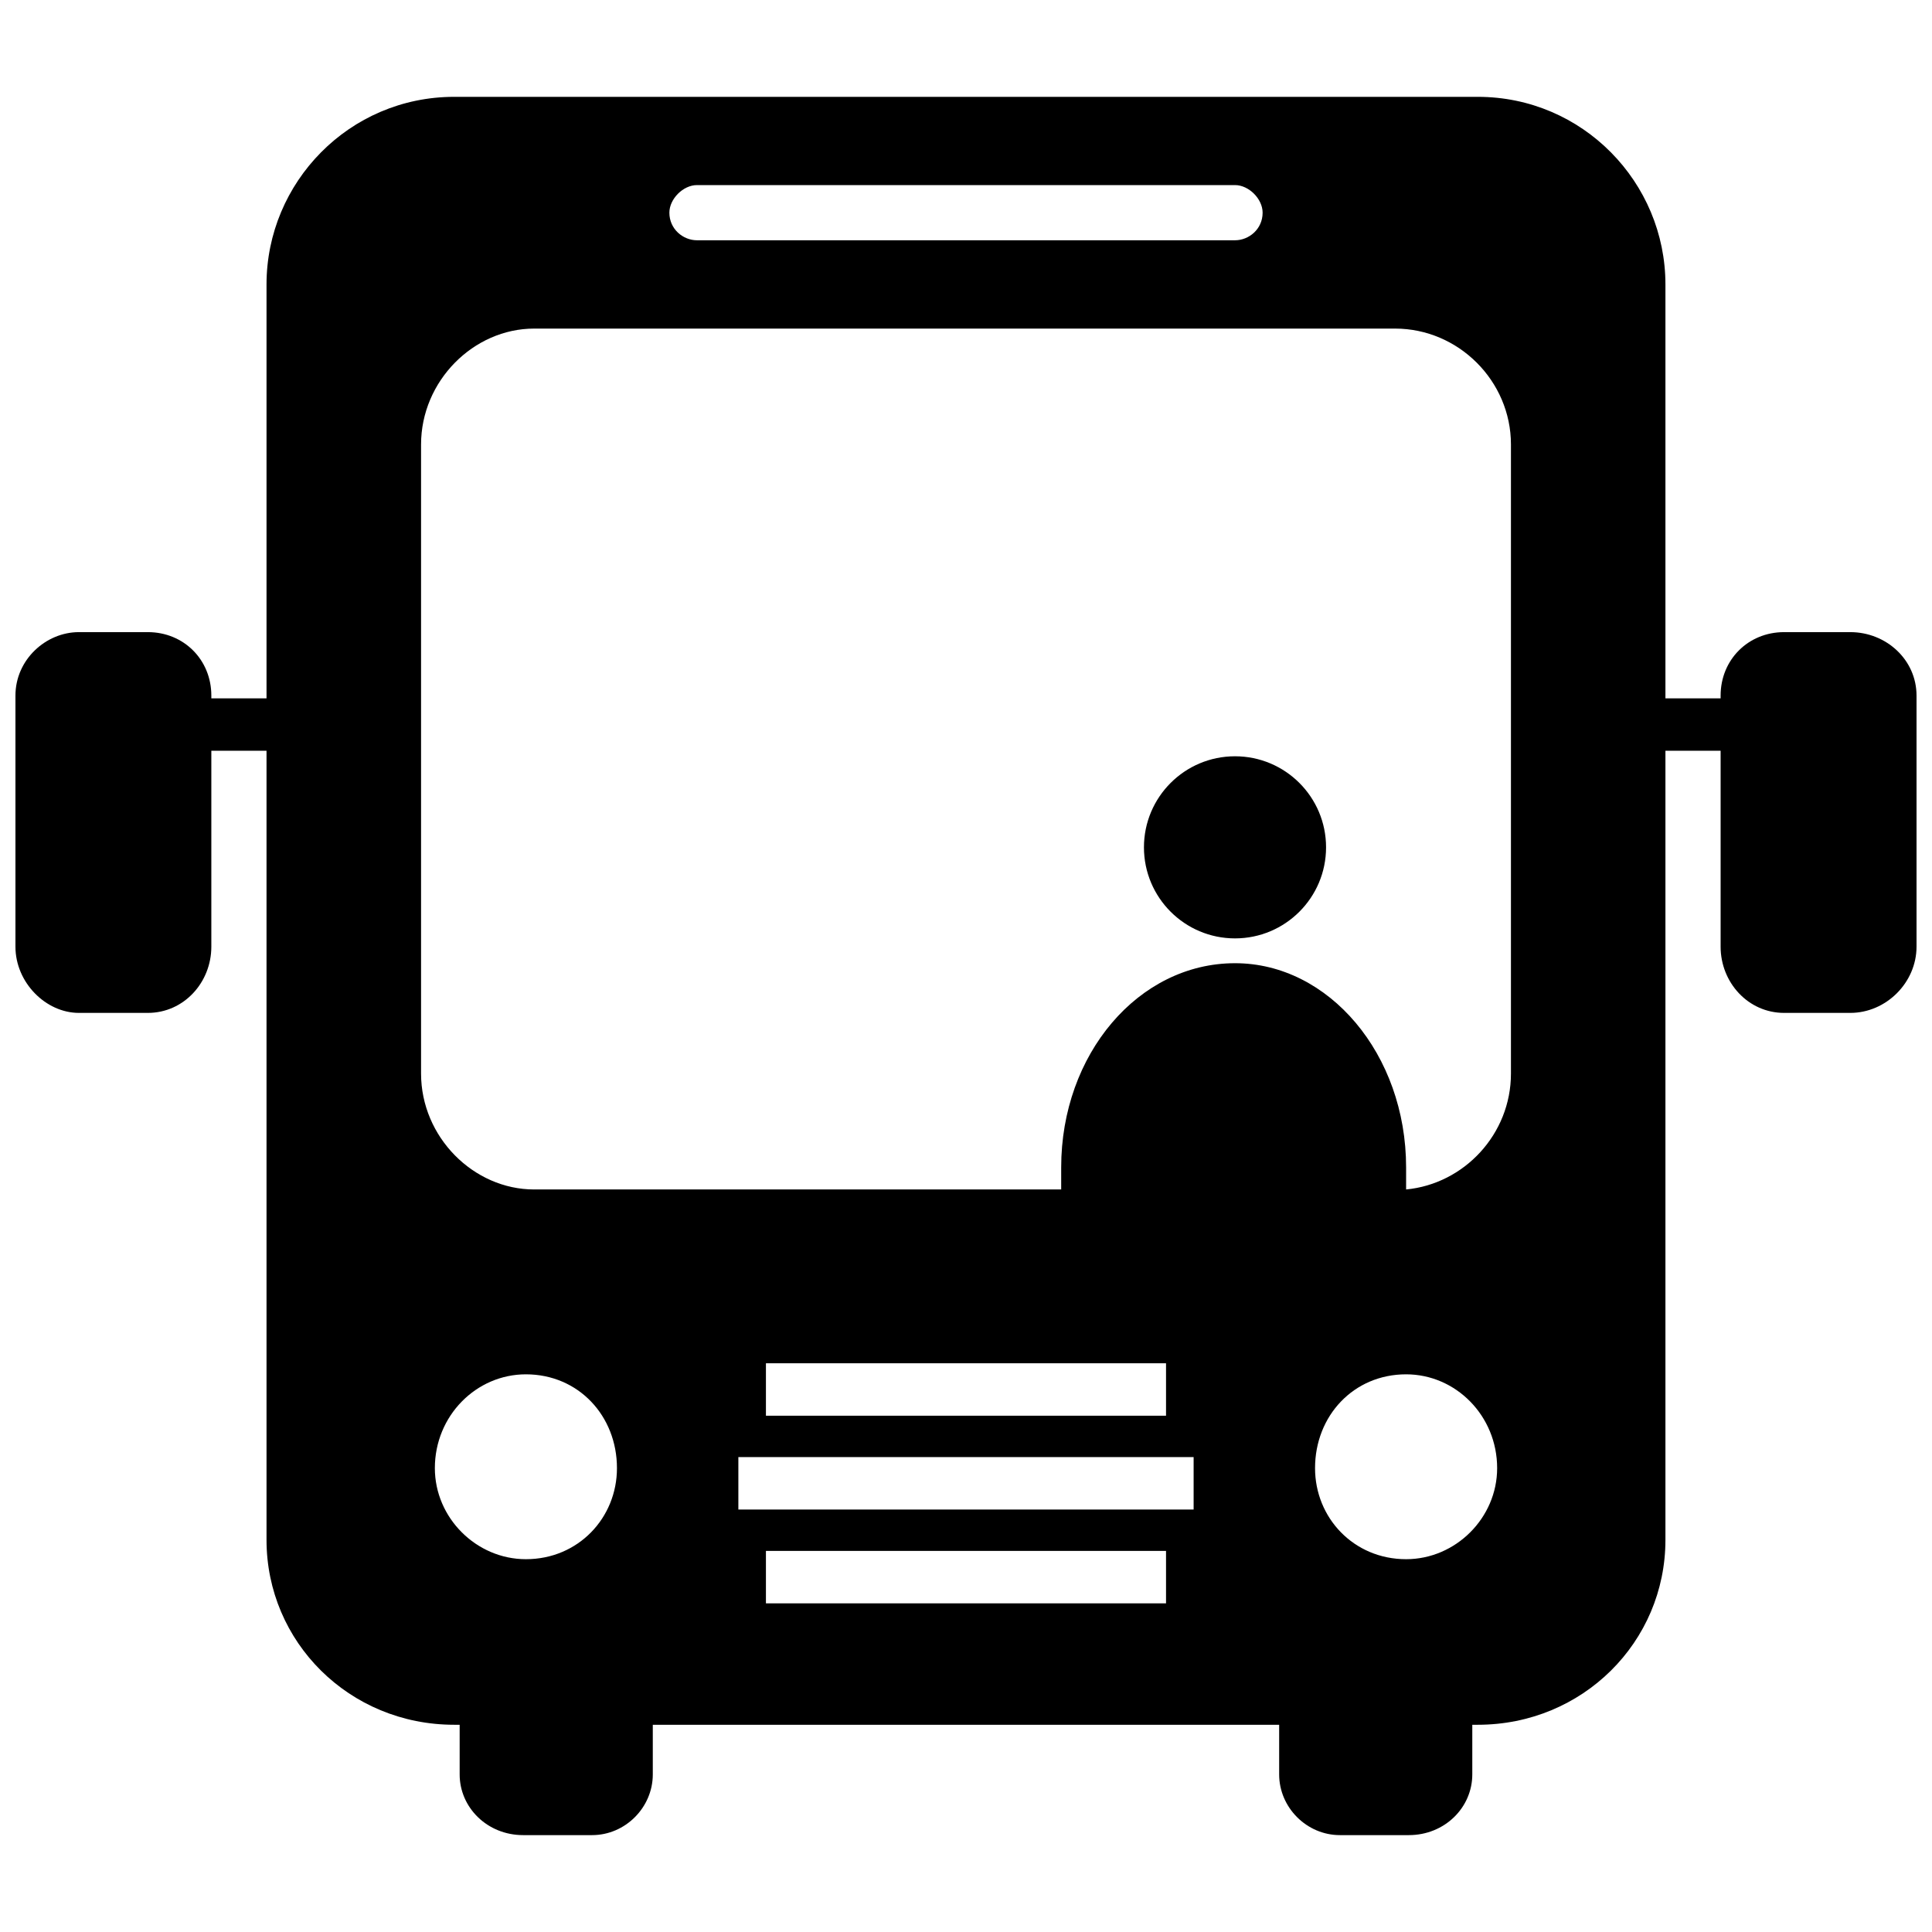 <?xml version="1.0" encoding="UTF-8"?>
<!-- The Best Svg Icon site in the world: iconSvg.co, Visit us! https://iconsvg.co -->
<svg width="800px" height="800px" version="1.1" viewBox="144 144 512 512" xmlns="http://www.w3.org/2000/svg">
 <defs>
  <clipPath id="a">
   <path d="m148.09 169h503.81v462h-503.81z"/>
  </clipPath>
 </defs>
 <g clip-path="url(#a)">
  <path d="m482.99 601.08v13.16c0 8.773 7.312 16.086 16.086 16.086h18.281c9.504 0 16.816-7.312 16.816-16.086v-13.16h1.461c27.785 0 49.723-21.938 49.723-48.992v-209.13h14.625v51.918c0 9.504 7.312 17.551 16.816 17.551h17.551c9.504 0 17.551-8.043 17.551-17.551v-66.539c0-9.504-8.043-16.816-17.551-16.816h-17.551c-9.504 0-16.816 7.312-16.816 16.816v0.73h-14.625v-109.68c0-27.055-21.938-49.723-49.723-49.723h-271.28c-27.785 0-49.723 22.668-49.723 49.723v109.68h-14.625v-0.73c0-9.504-7.312-16.816-16.816-16.816h-18.281c-8.773 0-16.816 7.312-16.816 16.816v66.539c0 9.504 8.043 17.551 16.816 17.551h18.281c9.504 0 16.816-8.043 16.816-17.551v-51.918h14.625v209.13c0 27.055 21.938 48.992 49.723 48.992h1.461v13.16c0 8.773 7.312 16.086 16.816 16.086h18.281c8.773 0 16.086-7.312 16.086-16.086v-13.16zm-11.699-201.82c-25.594 0-46.066 24.129-46.066 54.109v5.852h-139.66c-16.086 0-29.98-13.895-29.98-30.711v-166.72c0-16.816 13.895-30.711 29.98-30.711h228.14c16.816 0 30.711 13.895 30.711 30.711v166.72c0 16.086-12.43 29.25-27.785 30.711v-5.852c0-29.98-20.473-54.109-45.336-54.109zm-18.281 155.75h-106.03v13.895h106.03zm7.312-24.863h-120.65v13.895h120.65zm-7.312-24.863h-106.03v13.895h106.03zm-169.64 2.926c-13.16 0-24.129 10.969-24.129 24.863 0 13.16 10.969 24.129 24.129 24.129 13.895 0 24.129-10.969 24.129-24.129 0-13.895-10.238-24.863-24.129-24.863zm233.26 0c-13.895 0-24.129 10.969-24.129 24.863 0 13.16 10.238 24.129 24.129 24.129 13.16 0 24.129-10.969 24.129-24.129 0-13.895-10.969-24.863-24.129-24.863zm-45.336-315.16h-142.59c-3.656 0-7.312 3.656-7.312 7.312 0 4.387 3.656 7.312 7.312 7.312h142.59c3.656 0 7.312-2.926 7.312-7.312 0-3.656-3.656-7.312-7.312-7.312z" fill-rule="evenodd"/>
 </g>
 <path d="m495.42 368.55c0 13.328-10.805 24.133-24.129 24.133-13.328 0-24.133-10.805-24.133-24.133 0-13.324 10.805-24.129 24.133-24.129 13.324 0 24.129 10.805 24.129 24.129" fill-rule="evenodd"/>
</svg>